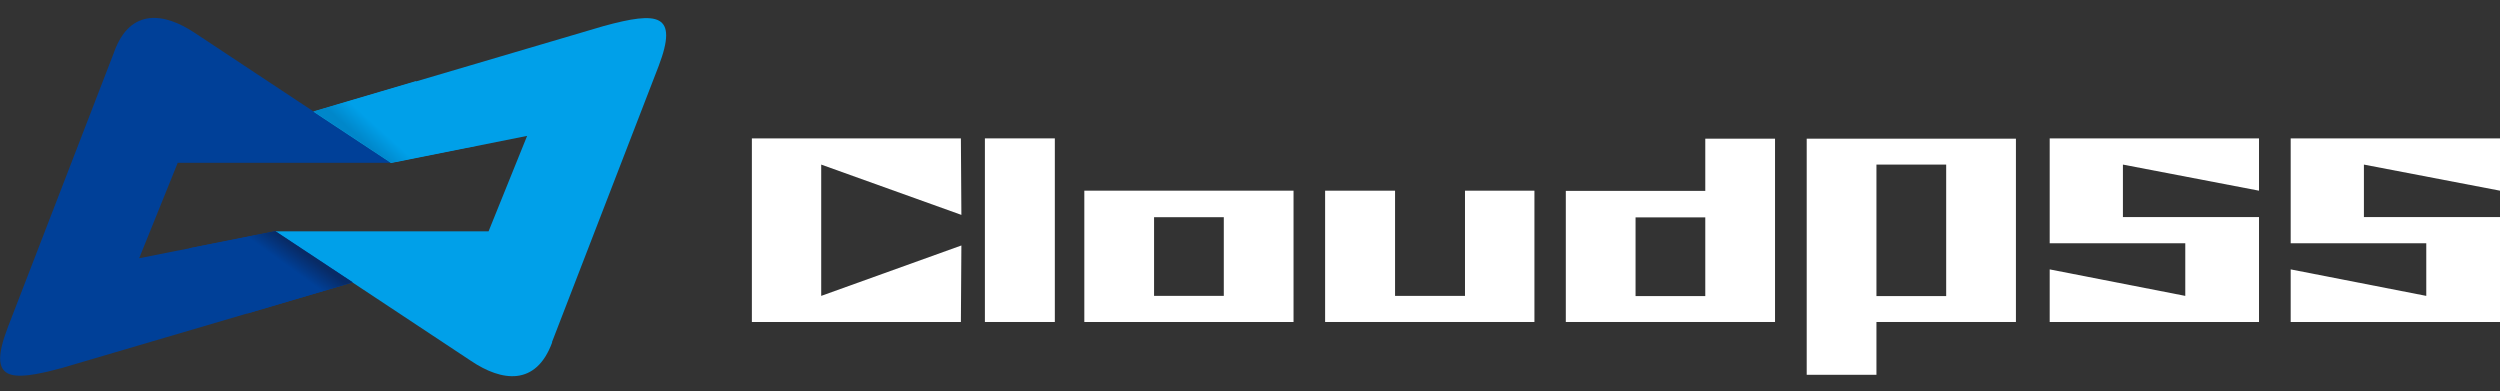 <svg id="图层_1" data-name="图层 1" xmlns="http://www.w3.org/2000/svg" xmlns:xlink="http://www.w3.org/1999/xlink" viewBox="0 0 250.94 39.28"><rect x="0" y="0" width="250.94" height="39.28" fill="#333333" stroke="none"/><defs><style>.cls-1{fill:none;}.cls-2{fill:#fff;}.cls-2,.cls-3,.cls-4{fill-rule:evenodd;}.cls-3{fill:#004098;}.cls-4{fill:#00a0e9;}.cls-5{clip-path:url(#clip-path);}.cls-6{fill:url(#未命名的渐变_3);}.cls-7{clip-path:url(#clip-path-2);}.cls-8{fill:url(#未命名的渐变_4);}</style><clipPath id="clip-path" transform="translate(-365.47 -307.08)"><polygon class="cls-1" points="396.93 318.26 404.72 323.41 413.32 321.7 408.54 316.24 407.19 315.23 396.93 318.26"/></clipPath><linearGradient id="未命名的渐变_3" y1="481.67" x2="1" y2="481.67" gradientTransform="matrix(-2.04, 0, 0, 2.04, 403.57, -665.03)" gradientUnits="userSpaceOnUse"><stop offset="0" stop-color="#00a0e9"/><stop offset="1" stop-color="#0087ca"/></linearGradient><clipPath id="clip-path-2" transform="translate(-365.47 -307.08)"><polygon class="cls-1" points="384.45 332 389.23 337.38 390.33 338.54 400.89 335.42 393.1 330.27 384.45 332"/></clipPath><linearGradient id="未命名的渐变_4" y1="481.69" x2="1" y2="481.69" gradientTransform="matrix(2.04, 0, 0, -2.04, 394.13, 1315.3)" gradientUnits="userSpaceOnUse"><stop offset="0" stop-color="#004098"/><stop offset="1" stop-color="#082b66"/></linearGradient></defs><title>logo-v-d</title><polygon class="cls-2" points="105.88 29.7 105.88 23.14 105.88 13.89 98.86 13.89 98.86 16.52 98.86 20.48 98.86 32.32 105.88 32.32 105.88 29.7"/><path class="cls-2" d="M474.31,339.4h21V326.22h-21V339.4Zm14-2.62h-7v-7.9h7v7.9Z" transform="translate(-365.47 -307.08)"/><polygon class="cls-2" points="147.05 19.14 147.05 29.7 140.03 29.7 140.03 19.14 133.01 19.14 133.01 32.32 154.02 32.32 154.02 19.14 147.05 19.14"/><path class="cls-2" d="M536.64,321v5.24h-14V339.4h21V321h-7Zm-7,7.9h7v7.9h-7v-7.9Z" transform="translate(-365.47 -307.08)"/><path class="cls-2" d="M546.82,321v23.7h7V339.4h14V321h-21Zm14,15.8h-7V323.6h7v13.18Z" transform="translate(-365.47 -307.08)"/><polygon class="cls-2" points="205.74 13.89 205.74 24.42 219.35 24.42 219.35 29.7 205.74 27.04 205.74 32.32 226.75 32.32 226.75 21.79 213.09 21.79 213.09 16.52 226.75 19.14 226.75 13.89 205.74 13.89"/><polygon class="cls-2" points="75.47 32.32 75.47 23.11 75.47 13.89 96.45 13.89 96.5 21.57 82.43 16.52 82.43 23.11 82.43 29.7 96.5 24.64 96.45 32.32 75.47 32.32"/><polygon class="cls-2" points="229.93 13.89 229.93 24.42 243.54 24.42 243.54 29.7 229.93 27.04 229.93 32.32 250.94 32.32 250.94 21.79 237.28 21.79 237.28 16.52 250.94 19.14 250.94 13.89 229.93 13.89"/><path class="cls-3" d="M376.94,312.27L366.23,340c-2,5.27.09,5.48,5.51,4L401,335.39l-7.84-5.11L379.44,333l3.87-9.58h21.41l-19.64-13c-3.1-2.09-6.53-2.56-8.14,1.84" transform="translate(-365.47 -307.08)"/><path class="cls-4" d="M420.88,341.41l10.71-27.72c2-5.27-.08-5.48-5.51-4l-29.15,8.6,7.79,5.15,13.66-2.72-3.87,9.58H393.1l19.64,13c3.1,2.09,6.53,2.56,8.15-1.84" transform="translate(-365.47 -307.08)"/><g class="cls-5"><rect class="cls-6" x="396.6" y="310.49" width="17.04" height="17.65" transform="translate(-468.7 99.75) rotate(-48.01)"/></g><g class="cls-7"><rect class="cls-8" x="384.5" y="325.33" width="16.35" height="18.16" transform="translate(-474.09 148.69) rotate(-54.03)"/></g></svg>